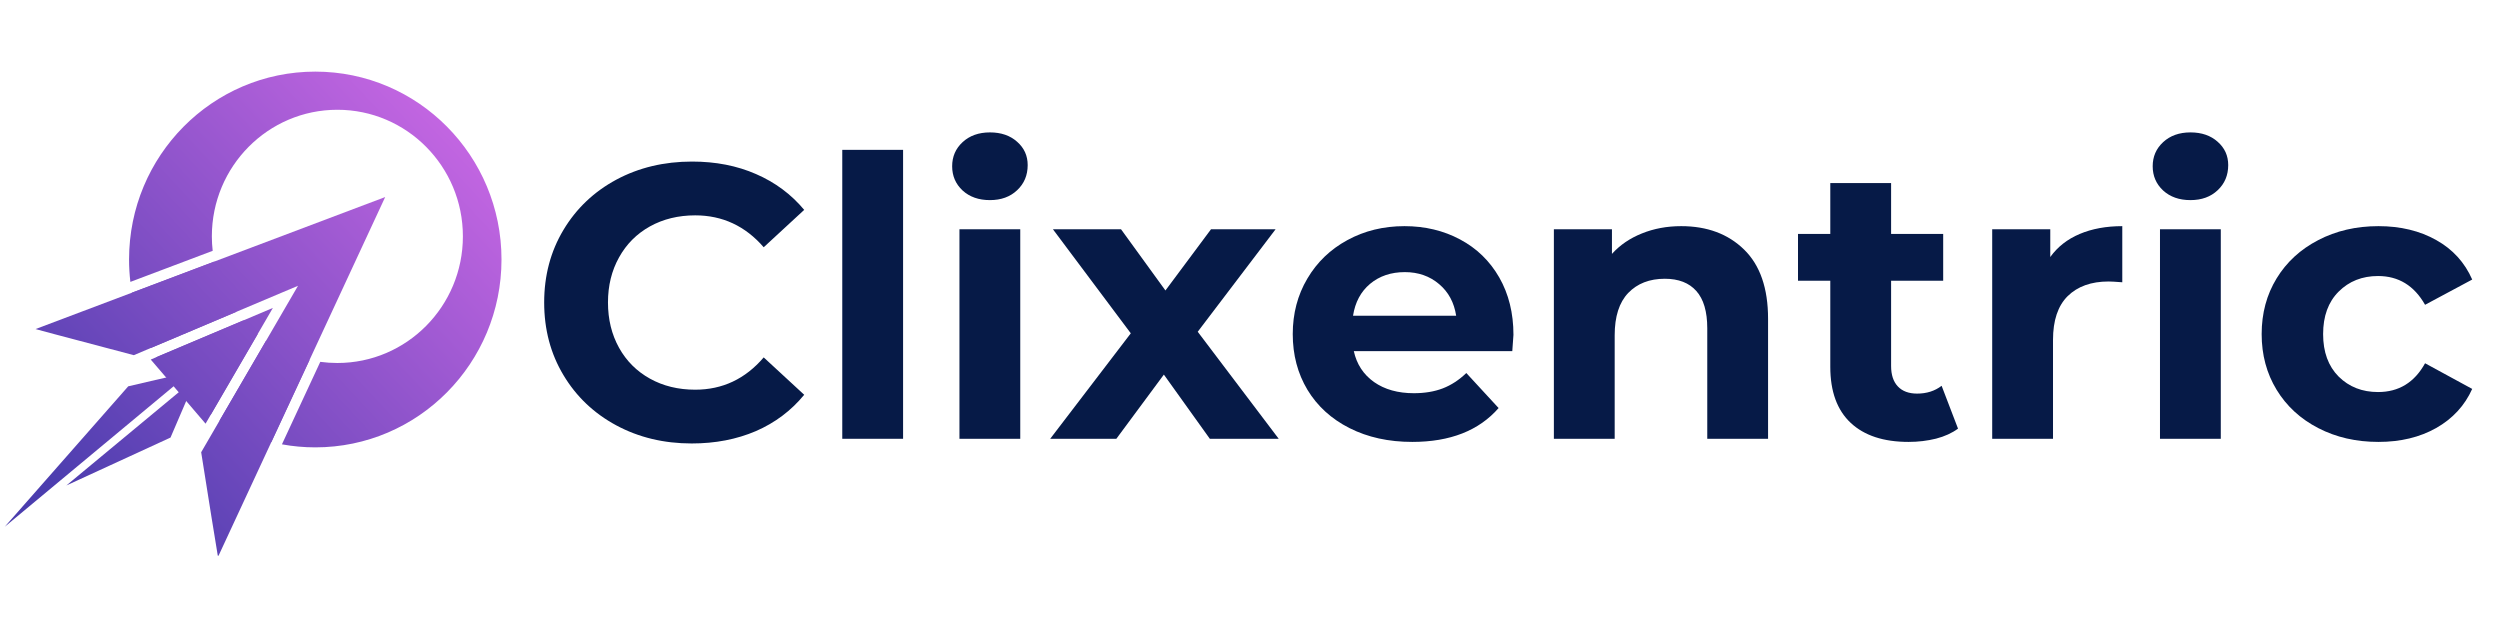 <?xml version="1.0" encoding="UTF-8"?>
<svg xmlns="http://www.w3.org/2000/svg" xmlns:xlink="http://www.w3.org/1999/xlink" width="400" zoomAndPan="magnify" viewBox="0 0 300 75" height="100" preserveAspectRatio="xMidYMid meet" version="1.0">
  <defs>
    <g></g>
    <clipPath id="e7d4eaf311">
      <path d="M 15 8.02 L 60.75 8.02 L 60.75 54 L 15 54 Z M 15 8.02 " clip-rule="nonzero"></path>
    </clipPath>
    <clipPath id="20711d1a1d">
      <path d="M 32.562 53.051 C 30.34 52.512 28.25 51.633 26.344 50.477 L 31.934 40.875 C 33.484 41.961 35.25 42.754 37.148 43.188 C 35.617 46.48 34.086 49.766 32.562 53.051 Z M 25.277 49.789 C 24.32 49.133 23.414 48.402 22.57 47.602 C 22.293 47.348 22.027 47.082 21.766 46.809 C 21.547 46.582 21.336 46.348 21.125 46.109 C 20.863 45.816 20.609 45.512 20.367 45.199 C 19.777 44.457 19.238 43.68 18.746 42.867 L 22.055 41.469 L 29.215 38.445 C 29.738 39.039 30.305 39.598 30.914 40.102 Z M 18.117 41.75 C 17.031 39.707 16.25 37.477 15.836 35.121 C 19.133 33.875 22.426 32.633 25.719 31.387 C 26.164 33.609 27.09 35.656 28.383 37.41 L 21.566 40.293 Z M 37.836 53.684 C 36.469 53.684 35.129 53.559 33.832 53.32 C 35.367 50.023 36.898 46.723 38.434 43.422 C 39.105 43.512 39.789 43.559 40.484 43.559 C 48.801 43.559 55.547 36.758 55.547 28.363 C 55.547 19.973 48.805 13.172 40.484 13.172 C 32.168 13.172 25.422 19.973 25.422 28.363 C 25.422 28.949 25.457 29.531 25.523 30.098 C 22.23 31.34 18.941 32.582 15.645 33.828 C 15.539 32.945 15.488 32.047 15.488 31.133 C 15.488 18.688 25.492 8.594 37.836 8.594 C 50.176 8.594 60.18 18.688 60.18 31.137 C 60.18 43.59 50.176 53.684 37.836 53.684 Z M 37.836 53.684 " clip-rule="nonzero"></path>
    </clipPath>
    <linearGradient x1="0.159" gradientTransform="matrix(47.49, -44.743, 44.35, 47.91, 7.188, 60.01)" y1="0" x2="1.131" gradientUnits="userSpaceOnUse" y2="0" id="c1cdf5b287">
      <stop stop-opacity="1" stop-color="rgb(36.964%, 26.48%, 71.486%)" offset="0"></stop>
      <stop stop-opacity="1" stop-color="rgb(37.144%, 26.541%, 71.562%)" offset="0.008"></stop>
      <stop stop-opacity="1" stop-color="rgb(37.505%, 26.663%, 71.718%)" offset="0.016"></stop>
      <stop stop-opacity="1" stop-color="rgb(37.865%, 26.785%, 71.872%)" offset="0.023"></stop>
      <stop stop-opacity="1" stop-color="rgb(38.226%, 26.907%, 72.028%)" offset="0.031"></stop>
      <stop stop-opacity="1" stop-color="rgb(38.586%, 27.029%, 72.182%)" offset="0.039"></stop>
      <stop stop-opacity="1" stop-color="rgb(38.947%, 27.151%, 72.337%)" offset="0.047"></stop>
      <stop stop-opacity="1" stop-color="rgb(39.307%, 27.274%, 72.491%)" offset="0.055"></stop>
      <stop stop-opacity="1" stop-color="rgb(39.667%, 27.396%, 72.647%)" offset="0.062"></stop>
      <stop stop-opacity="1" stop-color="rgb(40.027%, 27.518%, 72.801%)" offset="0.07"></stop>
      <stop stop-opacity="1" stop-color="rgb(40.388%, 27.64%, 72.957%)" offset="0.078"></stop>
      <stop stop-opacity="1" stop-color="rgb(40.749%, 27.762%, 73.111%)" offset="0.086"></stop>
      <stop stop-opacity="1" stop-color="rgb(41.109%, 27.884%, 73.267%)" offset="0.094"></stop>
      <stop stop-opacity="1" stop-color="rgb(41.469%, 28.006%, 73.421%)" offset="0.102"></stop>
      <stop stop-opacity="1" stop-color="rgb(41.829%, 28.128%, 73.576%)" offset="0.109"></stop>
      <stop stop-opacity="1" stop-color="rgb(42.189%, 28.25%, 73.73%)" offset="0.117"></stop>
      <stop stop-opacity="1" stop-color="rgb(42.551%, 28.372%, 73.886%)" offset="0.125"></stop>
      <stop stop-opacity="1" stop-color="rgb(42.911%, 28.494%, 74.04%)" offset="0.133"></stop>
      <stop stop-opacity="1" stop-color="rgb(43.271%, 28.616%, 74.196%)" offset="0.141"></stop>
      <stop stop-opacity="1" stop-color="rgb(43.631%, 28.738%, 74.35%)" offset="0.148"></stop>
      <stop stop-opacity="1" stop-color="rgb(43.991%, 28.86%, 74.506%)" offset="0.156"></stop>
      <stop stop-opacity="1" stop-color="rgb(44.353%, 28.983%, 74.66%)" offset="0.164"></stop>
      <stop stop-opacity="1" stop-color="rgb(44.713%, 29.105%, 74.815%)" offset="0.172"></stop>
      <stop stop-opacity="1" stop-color="rgb(45.073%, 29.227%, 74.969%)" offset="0.18"></stop>
      <stop stop-opacity="1" stop-color="rgb(45.433%, 29.349%, 75.125%)" offset="0.188"></stop>
      <stop stop-opacity="1" stop-color="rgb(45.793%, 29.472%, 75.279%)" offset="0.195"></stop>
      <stop stop-opacity="1" stop-color="rgb(46.153%, 29.594%, 75.435%)" offset="0.203"></stop>
      <stop stop-opacity="1" stop-color="rgb(46.515%, 29.716%, 75.589%)" offset="0.211"></stop>
      <stop stop-opacity="1" stop-color="rgb(46.875%, 29.839%, 75.745%)" offset="0.219"></stop>
      <stop stop-opacity="1" stop-color="rgb(47.235%, 29.961%, 75.899%)" offset="0.227"></stop>
      <stop stop-opacity="1" stop-color="rgb(47.595%, 30.083%, 76.054%)" offset="0.234"></stop>
      <stop stop-opacity="1" stop-color="rgb(47.955%, 30.205%, 76.208%)" offset="0.242"></stop>
      <stop stop-opacity="1" stop-color="rgb(48.315%, 30.327%, 76.364%)" offset="0.25"></stop>
      <stop stop-opacity="1" stop-color="rgb(48.677%, 30.449%, 76.518%)" offset="0.258"></stop>
      <stop stop-opacity="1" stop-color="rgb(49.037%, 30.571%, 76.674%)" offset="0.266"></stop>
      <stop stop-opacity="1" stop-color="rgb(49.397%, 30.693%, 76.828%)" offset="0.273"></stop>
      <stop stop-opacity="1" stop-color="rgb(49.757%, 30.815%, 76.984%)" offset="0.281"></stop>
      <stop stop-opacity="1" stop-color="rgb(50.117%, 30.937%, 77.138%)" offset="0.289"></stop>
      <stop stop-opacity="1" stop-color="rgb(50.479%, 31.059%, 77.293%)" offset="0.297"></stop>
      <stop stop-opacity="1" stop-color="rgb(50.839%, 31.181%, 77.448%)" offset="0.305"></stop>
      <stop stop-opacity="1" stop-color="rgb(51.199%, 31.303%, 77.602%)" offset="0.312"></stop>
      <stop stop-opacity="1" stop-color="rgb(51.559%, 31.425%, 77.757%)" offset="0.32"></stop>
      <stop stop-opacity="1" stop-color="rgb(51.92%, 31.548%, 77.911%)" offset="0.328"></stop>
      <stop stop-opacity="1" stop-color="rgb(52.28%, 31.67%, 78.067%)" offset="0.336"></stop>
      <stop stop-opacity="1" stop-color="rgb(52.641%, 31.792%, 78.221%)" offset="0.344"></stop>
      <stop stop-opacity="1" stop-color="rgb(53.001%, 31.914%, 78.377%)" offset="0.352"></stop>
      <stop stop-opacity="1" stop-color="rgb(53.362%, 32.036%, 78.531%)" offset="0.359"></stop>
      <stop stop-opacity="1" stop-color="rgb(53.722%, 32.158%, 78.687%)" offset="0.367"></stop>
      <stop stop-opacity="1" stop-color="rgb(54.082%, 32.28%, 78.841%)" offset="0.375"></stop>
      <stop stop-opacity="1" stop-color="rgb(54.442%, 32.402%, 78.996%)" offset="0.383"></stop>
      <stop stop-opacity="1" stop-color="rgb(54.803%, 32.524%, 79.15%)" offset="0.391"></stop>
      <stop stop-opacity="1" stop-color="rgb(55.164%, 32.646%, 79.306%)" offset="0.398"></stop>
      <stop stop-opacity="1" stop-color="rgb(55.524%, 32.768%, 79.46%)" offset="0.406"></stop>
      <stop stop-opacity="1" stop-color="rgb(55.884%, 32.892%, 79.616%)" offset="0.414"></stop>
      <stop stop-opacity="1" stop-color="rgb(56.244%, 33.014%, 79.77%)" offset="0.422"></stop>
      <stop stop-opacity="1" stop-color="rgb(56.606%, 33.136%, 79.926%)" offset="0.43"></stop>
      <stop stop-opacity="1" stop-color="rgb(56.966%, 33.258%, 80.08%)" offset="0.438"></stop>
      <stop stop-opacity="1" stop-color="rgb(57.326%, 33.38%, 80.235%)" offset="0.445"></stop>
      <stop stop-opacity="1" stop-color="rgb(57.686%, 33.502%, 80.389%)" offset="0.453"></stop>
      <stop stop-opacity="1" stop-color="rgb(58.046%, 33.624%, 80.545%)" offset="0.461"></stop>
      <stop stop-opacity="1" stop-color="rgb(58.406%, 33.746%, 80.699%)" offset="0.469"></stop>
      <stop stop-opacity="1" stop-color="rgb(58.768%, 33.868%, 80.855%)" offset="0.477"></stop>
      <stop stop-opacity="1" stop-color="rgb(59.128%, 33.99%, 81.009%)" offset="0.484"></stop>
      <stop stop-opacity="1" stop-color="rgb(59.488%, 34.113%, 81.165%)" offset="0.492"></stop>
      <stop stop-opacity="1" stop-color="rgb(59.848%, 34.235%, 81.319%)" offset="0.5"></stop>
      <stop stop-opacity="1" stop-color="rgb(60.208%, 34.357%, 81.474%)" offset="0.508"></stop>
      <stop stop-opacity="1" stop-color="rgb(60.568%, 34.479%, 81.628%)" offset="0.516"></stop>
      <stop stop-opacity="1" stop-color="rgb(60.93%, 34.601%, 81.784%)" offset="0.523"></stop>
      <stop stop-opacity="1" stop-color="rgb(61.29%, 34.723%, 81.938%)" offset="0.531"></stop>
      <stop stop-opacity="1" stop-color="rgb(61.65%, 34.845%, 82.094%)" offset="0.539"></stop>
      <stop stop-opacity="1" stop-color="rgb(62.01%, 34.967%, 82.248%)" offset="0.547"></stop>
      <stop stop-opacity="1" stop-color="rgb(62.37%, 35.089%, 82.404%)" offset="0.555"></stop>
      <stop stop-opacity="1" stop-color="rgb(62.732%, 35.211%, 82.558%)" offset="0.562"></stop>
      <stop stop-opacity="1" stop-color="rgb(63.092%, 35.333%, 82.713%)" offset="0.57"></stop>
      <stop stop-opacity="1" stop-color="rgb(63.452%, 35.455%, 82.867%)" offset="0.578"></stop>
      <stop stop-opacity="1" stop-color="rgb(63.812%, 35.577%, 83.023%)" offset="0.586"></stop>
      <stop stop-opacity="1" stop-color="rgb(64.172%, 35.699%, 83.177%)" offset="0.594"></stop>
      <stop stop-opacity="1" stop-color="rgb(64.532%, 35.822%, 83.333%)" offset="0.602"></stop>
      <stop stop-opacity="1" stop-color="rgb(64.894%, 35.944%, 83.487%)" offset="0.609"></stop>
      <stop stop-opacity="1" stop-color="rgb(65.254%, 36.066%, 83.643%)" offset="0.617"></stop>
      <stop stop-opacity="1" stop-color="rgb(65.614%, 36.189%, 83.797%)" offset="0.625"></stop>
      <stop stop-opacity="1" stop-color="rgb(65.974%, 36.311%, 83.952%)" offset="0.633"></stop>
      <stop stop-opacity="1" stop-color="rgb(66.335%, 36.433%, 84.106%)" offset="0.641"></stop>
      <stop stop-opacity="1" stop-color="rgb(66.695%, 36.555%, 84.262%)" offset="0.648"></stop>
      <stop stop-opacity="1" stop-color="rgb(67.056%, 36.678%, 84.416%)" offset="0.656"></stop>
      <stop stop-opacity="1" stop-color="rgb(67.416%, 36.8%, 84.57%)" offset="0.664"></stop>
      <stop stop-opacity="1" stop-color="rgb(67.776%, 36.922%, 84.726%)" offset="0.672"></stop>
      <stop stop-opacity="1" stop-color="rgb(68.137%, 37.044%, 84.88%)" offset="0.68"></stop>
      <stop stop-opacity="1" stop-color="rgb(68.497%, 37.166%, 85.036%)" offset="0.688"></stop>
      <stop stop-opacity="1" stop-color="rgb(68.858%, 37.288%, 85.19%)" offset="0.695"></stop>
      <stop stop-opacity="1" stop-color="rgb(69.218%, 37.41%, 85.345%)" offset="0.703"></stop>
      <stop stop-opacity="1" stop-color="rgb(69.579%, 37.532%, 85.5%)" offset="0.711"></stop>
      <stop stop-opacity="1" stop-color="rgb(69.939%, 37.654%, 85.655%)" offset="0.719"></stop>
      <stop stop-opacity="1" stop-color="rgb(70.299%, 37.776%, 85.809%)" offset="0.727"></stop>
      <stop stop-opacity="1" stop-color="rgb(70.659%, 37.898%, 85.965%)" offset="0.734"></stop>
      <stop stop-opacity="1" stop-color="rgb(71.021%, 38.02%, 86.119%)" offset="0.742"></stop>
      <stop stop-opacity="1" stop-color="rgb(71.381%, 38.142%, 86.275%)" offset="0.75"></stop>
      <stop stop-opacity="1" stop-color="rgb(71.741%, 38.264%, 86.429%)" offset="0.758"></stop>
      <stop stop-opacity="1" stop-color="rgb(72.101%, 38.387%, 86.584%)" offset="0.766"></stop>
      <stop stop-opacity="1" stop-color="rgb(72.461%, 38.509%, 86.739%)" offset="0.773"></stop>
      <stop stop-opacity="1" stop-color="rgb(72.821%, 38.631%, 86.894%)" offset="0.781"></stop>
      <stop stop-opacity="1" stop-color="rgb(73.183%, 38.753%, 87.048%)" offset="0.789"></stop>
      <stop stop-opacity="1" stop-color="rgb(73.543%, 38.875%, 87.204%)" offset="0.797"></stop>
      <stop stop-opacity="1" stop-color="rgb(73.903%, 38.997%, 87.358%)" offset="0.805"></stop>
      <stop stop-opacity="1" stop-color="rgb(74.263%, 39.119%, 87.514%)" offset="0.812"></stop>
      <stop stop-opacity="1" stop-color="rgb(74.623%, 39.241%, 87.668%)" offset="0.82"></stop>
      <stop stop-opacity="1" stop-color="rgb(74.985%, 39.363%, 87.823%)" offset="0.828"></stop>
      <stop stop-opacity="1" stop-color="rgb(75.345%, 39.485%, 87.978%)" offset="0.836"></stop>
      <stop stop-opacity="1" stop-color="rgb(75.705%, 39.609%, 88.133%)" offset="0.844"></stop>
      <stop stop-opacity="1" stop-color="rgb(76.065%, 39.731%, 88.287%)" offset="0.852"></stop>
      <stop stop-opacity="1" stop-color="rgb(76.425%, 39.853%, 88.443%)" offset="0.859"></stop>
      <stop stop-opacity="1" stop-color="rgb(76.732%, 39.957%, 88.574%)" offset="0.875"></stop>
      <stop stop-opacity="1" stop-color="rgb(76.859%, 39.999%, 88.629%)" offset="1"></stop>
    </linearGradient>
    <clipPath id="36c3c692e0">
      <path d="M 18 36 L 33 36 L 33 51 L 18 51 Z M 18 36 " clip-rule="nonzero"></path>
    </clipPath>
    <clipPath id="e538810950">
      <path d="M 24.668 50.84 L 22.344 48.121 L 21.445 47.07 L 20.836 46.355 L 19.938 45.301 L 18.09 43.148 L 18.746 42.867 L 22.055 41.469 L 29.215 38.445 L 32.746 36.949 L 30.914 40.102 L 25.277 49.793 Z M 24.668 50.84 " clip-rule="nonzero"></path>
    </clipPath>
    <linearGradient x1="0.218" gradientTransform="matrix(47.49, -44.743, 44.35, 47.91, 7.362, 60.199)" y1="0" x2="0.528" gradientUnits="userSpaceOnUse" y2="0" id="e3de31ddbe">
      <stop stop-opacity="1" stop-color="rgb(39.758%, 27.426%, 72.687%)" offset="0"></stop>
      <stop stop-opacity="1" stop-color="rgb(39.873%, 27.464%, 72.736%)" offset="0.016"></stop>
      <stop stop-opacity="1" stop-color="rgb(40.102%, 27.542%, 72.833%)" offset="0.031"></stop>
      <stop stop-opacity="1" stop-color="rgb(40.331%, 27.62%, 72.932%)" offset="0.047"></stop>
      <stop stop-opacity="1" stop-color="rgb(40.561%, 27.698%, 73.03%)" offset="0.062"></stop>
      <stop stop-opacity="1" stop-color="rgb(40.79%, 27.776%, 73.129%)" offset="0.078"></stop>
      <stop stop-opacity="1" stop-color="rgb(41.019%, 27.853%, 73.228%)" offset="0.094"></stop>
      <stop stop-opacity="1" stop-color="rgb(41.249%, 27.931%, 73.326%)" offset="0.109"></stop>
      <stop stop-opacity="1" stop-color="rgb(41.478%, 28.009%, 73.425%)" offset="0.125"></stop>
      <stop stop-opacity="1" stop-color="rgb(41.708%, 28.087%, 73.524%)" offset="0.141"></stop>
      <stop stop-opacity="1" stop-color="rgb(41.937%, 28.165%, 73.622%)" offset="0.156"></stop>
      <stop stop-opacity="1" stop-color="rgb(42.166%, 28.242%, 73.721%)" offset="0.172"></stop>
      <stop stop-opacity="1" stop-color="rgb(42.397%, 28.32%, 73.819%)" offset="0.188"></stop>
      <stop stop-opacity="1" stop-color="rgb(42.625%, 28.398%, 73.918%)" offset="0.203"></stop>
      <stop stop-opacity="1" stop-color="rgb(42.854%, 28.474%, 74.017%)" offset="0.219"></stop>
      <stop stop-opacity="1" stop-color="rgb(43.085%, 28.552%, 74.115%)" offset="0.234"></stop>
      <stop stop-opacity="1" stop-color="rgb(43.314%, 28.63%, 74.214%)" offset="0.25"></stop>
      <stop stop-opacity="1" stop-color="rgb(43.544%, 28.708%, 74.312%)" offset="0.266"></stop>
      <stop stop-opacity="1" stop-color="rgb(43.773%, 28.786%, 74.411%)" offset="0.281"></stop>
      <stop stop-opacity="1" stop-color="rgb(44.002%, 28.864%, 74.51%)" offset="0.297"></stop>
      <stop stop-opacity="1" stop-color="rgb(44.232%, 28.941%, 74.608%)" offset="0.312"></stop>
      <stop stop-opacity="1" stop-color="rgb(44.461%, 29.019%, 74.707%)" offset="0.328"></stop>
      <stop stop-opacity="1" stop-color="rgb(44.69%, 29.097%, 74.806%)" offset="0.344"></stop>
      <stop stop-opacity="1" stop-color="rgb(44.92%, 29.175%, 74.904%)" offset="0.359"></stop>
      <stop stop-opacity="1" stop-color="rgb(45.149%, 29.253%, 75.003%)" offset="0.375"></stop>
      <stop stop-opacity="1" stop-color="rgb(45.38%, 29.33%, 75.101%)" offset="0.391"></stop>
      <stop stop-opacity="1" stop-color="rgb(45.609%, 29.408%, 75.2%)" offset="0.406"></stop>
      <stop stop-opacity="1" stop-color="rgb(45.837%, 29.486%, 75.299%)" offset="0.422"></stop>
      <stop stop-opacity="1" stop-color="rgb(46.068%, 29.564%, 75.397%)" offset="0.438"></stop>
      <stop stop-opacity="1" stop-color="rgb(46.297%, 29.642%, 75.496%)" offset="0.453"></stop>
      <stop stop-opacity="1" stop-color="rgb(46.526%, 29.72%, 75.594%)" offset="0.469"></stop>
      <stop stop-opacity="1" stop-color="rgb(46.756%, 29.797%, 75.693%)" offset="0.484"></stop>
      <stop stop-opacity="1" stop-color="rgb(46.985%, 29.875%, 75.792%)" offset="0.5"></stop>
      <stop stop-opacity="1" stop-color="rgb(47.214%, 29.953%, 75.89%)" offset="0.516"></stop>
      <stop stop-opacity="1" stop-color="rgb(47.444%, 30.031%, 75.989%)" offset="0.531"></stop>
      <stop stop-opacity="1" stop-color="rgb(47.673%, 30.109%, 76.088%)" offset="0.547"></stop>
      <stop stop-opacity="1" stop-color="rgb(47.903%, 30.186%, 76.186%)" offset="0.562"></stop>
      <stop stop-opacity="1" stop-color="rgb(48.132%, 30.264%, 76.285%)" offset="0.578"></stop>
      <stop stop-opacity="1" stop-color="rgb(48.361%, 30.341%, 76.382%)" offset="0.594"></stop>
      <stop stop-opacity="1" stop-color="rgb(48.592%, 30.418%, 76.482%)" offset="0.609"></stop>
      <stop stop-opacity="1" stop-color="rgb(48.82%, 30.496%, 76.581%)" offset="0.625"></stop>
      <stop stop-opacity="1" stop-color="rgb(49.049%, 30.574%, 76.678%)" offset="0.641"></stop>
      <stop stop-opacity="1" stop-color="rgb(49.28%, 30.652%, 76.778%)" offset="0.656"></stop>
      <stop stop-opacity="1" stop-color="rgb(49.509%, 30.73%, 76.875%)" offset="0.672"></stop>
      <stop stop-opacity="1" stop-color="rgb(49.739%, 30.807%, 76.974%)" offset="0.688"></stop>
      <stop stop-opacity="1" stop-color="rgb(49.968%, 30.885%, 77.074%)" offset="0.703"></stop>
      <stop stop-opacity="1" stop-color="rgb(50.197%, 30.963%, 77.171%)" offset="0.719"></stop>
      <stop stop-opacity="1" stop-color="rgb(50.427%, 31.041%, 77.271%)" offset="0.734"></stop>
      <stop stop-opacity="1" stop-color="rgb(50.656%, 31.119%, 77.37%)" offset="0.75"></stop>
      <stop stop-opacity="1" stop-color="rgb(50.885%, 31.197%, 77.467%)" offset="0.766"></stop>
      <stop stop-opacity="1" stop-color="rgb(51.115%, 31.274%, 77.567%)" offset="0.781"></stop>
      <stop stop-opacity="1" stop-color="rgb(51.344%, 31.352%, 77.664%)" offset="0.797"></stop>
      <stop stop-opacity="1" stop-color="rgb(51.575%, 31.43%, 77.763%)" offset="0.812"></stop>
      <stop stop-opacity="1" stop-color="rgb(51.804%, 31.508%, 77.863%)" offset="0.828"></stop>
      <stop stop-opacity="1" stop-color="rgb(52.032%, 31.586%, 77.96%)" offset="0.844"></stop>
      <stop stop-opacity="1" stop-color="rgb(52.263%, 31.664%, 78.059%)" offset="0.859"></stop>
      <stop stop-opacity="1" stop-color="rgb(52.492%, 31.741%, 78.157%)" offset="0.875"></stop>
      <stop stop-opacity="1" stop-color="rgb(52.721%, 31.819%, 78.256%)" offset="0.891"></stop>
      <stop stop-opacity="1" stop-color="rgb(52.951%, 31.897%, 78.355%)" offset="0.906"></stop>
      <stop stop-opacity="1" stop-color="rgb(53.18%, 31.975%, 78.453%)" offset="0.922"></stop>
      <stop stop-opacity="1" stop-color="rgb(53.409%, 32.053%, 78.552%)" offset="0.938"></stop>
      <stop stop-opacity="1" stop-color="rgb(53.639%, 32.129%, 78.651%)" offset="0.953"></stop>
      <stop stop-opacity="1" stop-color="rgb(53.868%, 32.207%, 78.749%)" offset="0.969"></stop>
      <stop stop-opacity="1" stop-color="rgb(54.099%, 32.285%, 78.848%)" offset="0.984"></stop>
      <stop stop-opacity="1" stop-color="rgb(54.327%, 32.362%, 78.946%)" offset="1"></stop>
    </linearGradient>
    <clipPath id="90ca35ced3">
      <path d="M 4 23 L 47 23 L 47 67 L 4 67 Z M 4 23 " clip-rule="nonzero"></path>
    </clipPath>
    <clipPath id="074c9388c7">
      <path d="M 26.223 66.695 C 26.195 66.684 26.164 66.68 26.133 66.676 C 25.879 65.102 25.621 63.527 25.363 61.957 C 24.957 59.391 24.547 56.832 24.141 54.27 L 26.344 50.477 L 31.934 40.875 L 35.762 34.293 L 28.383 37.41 L 21.566 40.293 L 18.113 41.75 L 16.059 42.621 C 12.883 41.785 9.711 40.941 6.543 40.102 C 5.824 39.91 5.109 39.715 4.266 39.488 C 8.129 38.027 11.984 36.574 15.836 35.121 C 19.133 33.875 22.426 32.633 25.719 31.387 C 32.547 28.812 39.371 26.234 46.223 23.645 C 43.188 30.18 40.16 36.688 37.145 43.188 C 35.613 46.477 34.086 49.766 32.559 53.051 C 30.449 57.598 28.336 62.145 26.223 66.691 Z M 26.223 66.695 " clip-rule="nonzero"></path>
    </clipPath>
    <linearGradient x1="-0.102" gradientTransform="matrix(47.49, -44.743, 44.35, 47.91, 7.52, 60.369)" y1="0" x2="0.818" gradientUnits="userSpaceOnUse" y2="0" id="fca664daa4">
      <stop stop-opacity="1" stop-color="rgb(29.41%, 23.92%, 68.239%)" offset="0"></stop>
      <stop stop-opacity="1" stop-color="rgb(29.41%, 23.92%, 68.239%)" offset="0.062"></stop>
      <stop stop-opacity="1" stop-color="rgb(29.41%, 23.92%, 68.239%)" offset="0.094"></stop>
      <stop stop-opacity="1" stop-color="rgb(29.41%, 23.92%, 68.239%)" offset="0.109"></stop>
      <stop stop-opacity="1" stop-color="rgb(29.536%, 23.962%, 68.294%)" offset="0.117"></stop>
      <stop stop-opacity="1" stop-color="rgb(29.834%, 24.063%, 68.422%)" offset="0.125"></stop>
      <stop stop-opacity="1" stop-color="rgb(30.176%, 24.179%, 68.568%)" offset="0.133"></stop>
      <stop stop-opacity="1" stop-color="rgb(30.516%, 24.295%, 68.715%)" offset="0.141"></stop>
      <stop stop-opacity="1" stop-color="rgb(30.858%, 24.409%, 68.861%)" offset="0.148"></stop>
      <stop stop-opacity="1" stop-color="rgb(31.198%, 24.525%, 69.008%)" offset="0.156"></stop>
      <stop stop-opacity="1" stop-color="rgb(31.54%, 24.641%, 69.154%)" offset="0.164"></stop>
      <stop stop-opacity="1" stop-color="rgb(31.882%, 24.757%, 69.301%)" offset="0.172"></stop>
      <stop stop-opacity="1" stop-color="rgb(32.222%, 24.872%, 69.447%)" offset="0.18"></stop>
      <stop stop-opacity="1" stop-color="rgb(32.564%, 24.988%, 69.595%)" offset="0.188"></stop>
      <stop stop-opacity="1" stop-color="rgb(32.904%, 25.104%, 69.742%)" offset="0.195"></stop>
      <stop stop-opacity="1" stop-color="rgb(33.246%, 25.22%, 69.888%)" offset="0.203"></stop>
      <stop stop-opacity="1" stop-color="rgb(33.586%, 25.334%, 70.035%)" offset="0.211"></stop>
      <stop stop-opacity="1" stop-color="rgb(33.928%, 25.45%, 70.181%)" offset="0.219"></stop>
      <stop stop-opacity="1" stop-color="rgb(34.268%, 25.566%, 70.328%)" offset="0.227"></stop>
      <stop stop-opacity="1" stop-color="rgb(34.61%, 25.682%, 70.474%)" offset="0.234"></stop>
      <stop stop-opacity="1" stop-color="rgb(34.95%, 25.797%, 70.621%)" offset="0.242"></stop>
      <stop stop-opacity="1" stop-color="rgb(35.292%, 25.912%, 70.767%)" offset="0.25"></stop>
      <stop stop-opacity="1" stop-color="rgb(35.632%, 26.028%, 70.914%)" offset="0.258"></stop>
      <stop stop-opacity="1" stop-color="rgb(35.974%, 26.144%, 71.06%)" offset="0.266"></stop>
      <stop stop-opacity="1" stop-color="rgb(36.316%, 26.259%, 71.207%)" offset="0.273"></stop>
      <stop stop-opacity="1" stop-color="rgb(36.656%, 26.375%, 71.353%)" offset="0.281"></stop>
      <stop stop-opacity="1" stop-color="rgb(36.998%, 26.491%, 71.5%)" offset="0.289"></stop>
      <stop stop-opacity="1" stop-color="rgb(37.338%, 26.607%, 71.646%)" offset="0.297"></stop>
      <stop stop-opacity="1" stop-color="rgb(37.68%, 26.721%, 71.793%)" offset="0.305"></stop>
      <stop stop-opacity="1" stop-color="rgb(38.02%, 26.837%, 71.941%)" offset="0.312"></stop>
      <stop stop-opacity="1" stop-color="rgb(38.362%, 26.953%, 72.087%)" offset="0.32"></stop>
      <stop stop-opacity="1" stop-color="rgb(38.702%, 27.069%, 72.234%)" offset="0.328"></stop>
      <stop stop-opacity="1" stop-color="rgb(39.044%, 27.184%, 72.38%)" offset="0.336"></stop>
      <stop stop-opacity="1" stop-color="rgb(39.384%, 27.299%, 72.527%)" offset="0.344"></stop>
      <stop stop-opacity="1" stop-color="rgb(39.726%, 27.415%, 72.673%)" offset="0.352"></stop>
      <stop stop-opacity="1" stop-color="rgb(40.068%, 27.531%, 72.82%)" offset="0.359"></stop>
      <stop stop-opacity="1" stop-color="rgb(40.408%, 27.646%, 72.966%)" offset="0.367"></stop>
      <stop stop-opacity="1" stop-color="rgb(40.75%, 27.762%, 73.112%)" offset="0.375"></stop>
      <stop stop-opacity="1" stop-color="rgb(41.09%, 27.878%, 73.259%)" offset="0.383"></stop>
      <stop stop-opacity="1" stop-color="rgb(41.432%, 27.994%, 73.405%)" offset="0.391"></stop>
      <stop stop-opacity="1" stop-color="rgb(41.772%, 28.11%, 73.552%)" offset="0.398"></stop>
      <stop stop-opacity="1" stop-color="rgb(42.114%, 28.224%, 73.698%)" offset="0.406"></stop>
      <stop stop-opacity="1" stop-color="rgb(42.455%, 28.34%, 73.845%)" offset="0.414"></stop>
      <stop stop-opacity="1" stop-color="rgb(42.796%, 28.456%, 73.991%)" offset="0.422"></stop>
      <stop stop-opacity="1" stop-color="rgb(43.137%, 28.572%, 74.138%)" offset="0.43"></stop>
      <stop stop-opacity="1" stop-color="rgb(43.478%, 28.687%, 74.284%)" offset="0.438"></stop>
      <stop stop-opacity="1" stop-color="rgb(43.82%, 28.802%, 74.432%)" offset="0.445"></stop>
      <stop stop-opacity="1" stop-color="rgb(44.16%, 28.918%, 74.579%)" offset="0.453"></stop>
      <stop stop-opacity="1" stop-color="rgb(44.502%, 29.034%, 74.725%)" offset="0.461"></stop>
      <stop stop-opacity="1" stop-color="rgb(44.843%, 29.149%, 74.872%)" offset="0.469"></stop>
      <stop stop-opacity="1" stop-color="rgb(45.184%, 29.265%, 75.018%)" offset="0.477"></stop>
      <stop stop-opacity="1" stop-color="rgb(45.525%, 29.381%, 75.165%)" offset="0.484"></stop>
      <stop stop-opacity="1" stop-color="rgb(45.866%, 29.497%, 75.311%)" offset="0.492"></stop>
      <stop stop-opacity="1" stop-color="rgb(46.207%, 29.611%, 75.458%)" offset="0.5"></stop>
      <stop stop-opacity="1" stop-color="rgb(46.548%, 29.727%, 75.604%)" offset="0.508"></stop>
      <stop stop-opacity="1" stop-color="rgb(46.889%, 29.843%, 75.751%)" offset="0.516"></stop>
      <stop stop-opacity="1" stop-color="rgb(47.231%, 29.959%, 75.897%)" offset="0.523"></stop>
      <stop stop-opacity="1" stop-color="rgb(47.572%, 30.074%, 76.044%)" offset="0.531"></stop>
      <stop stop-opacity="1" stop-color="rgb(47.913%, 30.19%, 76.19%)" offset="0.539"></stop>
      <stop stop-opacity="1" stop-color="rgb(48.254%, 30.305%, 76.337%)" offset="0.547"></stop>
      <stop stop-opacity="1" stop-color="rgb(48.595%, 30.421%, 76.483%)" offset="0.555"></stop>
      <stop stop-opacity="1" stop-color="rgb(48.936%, 30.536%, 76.63%)" offset="0.562"></stop>
      <stop stop-opacity="1" stop-color="rgb(49.277%, 30.652%, 76.776%)" offset="0.57"></stop>
      <stop stop-opacity="1" stop-color="rgb(49.619%, 30.768%, 76.924%)" offset="0.578"></stop>
      <stop stop-opacity="1" stop-color="rgb(49.959%, 30.884%, 77.071%)" offset="0.586"></stop>
      <stop stop-opacity="1" stop-color="rgb(50.301%, 30.998%, 77.217%)" offset="0.594"></stop>
      <stop stop-opacity="1" stop-color="rgb(50.641%, 31.114%, 77.364%)" offset="0.602"></stop>
      <stop stop-opacity="1" stop-color="rgb(50.983%, 31.23%, 77.51%)" offset="0.609"></stop>
      <stop stop-opacity="1" stop-color="rgb(51.323%, 31.346%, 77.657%)" offset="0.617"></stop>
      <stop stop-opacity="1" stop-color="rgb(51.665%, 31.461%, 77.803%)" offset="0.625"></stop>
      <stop stop-opacity="1" stop-color="rgb(52.007%, 31.577%, 77.95%)" offset="0.633"></stop>
      <stop stop-opacity="1" stop-color="rgb(52.347%, 31.693%, 78.096%)" offset="0.641"></stop>
      <stop stop-opacity="1" stop-color="rgb(52.689%, 31.808%, 78.242%)" offset="0.648"></stop>
      <stop stop-opacity="1" stop-color="rgb(53.029%, 31.923%, 78.389%)" offset="0.656"></stop>
      <stop stop-opacity="1" stop-color="rgb(53.371%, 32.039%, 78.535%)" offset="0.664"></stop>
      <stop stop-opacity="1" stop-color="rgb(53.711%, 32.155%, 78.682%)" offset="0.672"></stop>
      <stop stop-opacity="1" stop-color="rgb(54.053%, 32.271%, 78.828%)" offset="0.68"></stop>
      <stop stop-opacity="1" stop-color="rgb(54.393%, 32.385%, 78.975%)" offset="0.688"></stop>
      <stop stop-opacity="1" stop-color="rgb(54.735%, 32.501%, 79.121%)" offset="0.695"></stop>
      <stop stop-opacity="1" stop-color="rgb(55.075%, 32.617%, 79.269%)" offset="0.703"></stop>
      <stop stop-opacity="1" stop-color="rgb(55.417%, 32.733%, 79.416%)" offset="0.711"></stop>
      <stop stop-opacity="1" stop-color="rgb(55.759%, 32.848%, 79.562%)" offset="0.719"></stop>
      <stop stop-opacity="1" stop-color="rgb(56.099%, 32.964%, 79.709%)" offset="0.727"></stop>
      <stop stop-opacity="1" stop-color="rgb(56.441%, 33.08%, 79.855%)" offset="0.734"></stop>
      <stop stop-opacity="1" stop-color="rgb(56.781%, 33.195%, 80.002%)" offset="0.742"></stop>
      <stop stop-opacity="1" stop-color="rgb(57.123%, 33.31%, 80.148%)" offset="0.75"></stop>
      <stop stop-opacity="1" stop-color="rgb(57.463%, 33.426%, 80.295%)" offset="0.758"></stop>
      <stop stop-opacity="1" stop-color="rgb(57.805%, 33.542%, 80.441%)" offset="0.766"></stop>
      <stop stop-opacity="1" stop-color="rgb(58.145%, 33.658%, 80.588%)" offset="0.773"></stop>
      <stop stop-opacity="1" stop-color="rgb(58.487%, 33.774%, 80.734%)" offset="0.781"></stop>
      <stop stop-opacity="1" stop-color="rgb(58.827%, 33.888%, 80.881%)" offset="0.789"></stop>
      <stop stop-opacity="1" stop-color="rgb(59.169%, 34.004%, 81.027%)" offset="0.797"></stop>
      <stop stop-opacity="1" stop-color="rgb(59.511%, 34.12%, 81.174%)" offset="0.805"></stop>
      <stop stop-opacity="1" stop-color="rgb(59.851%, 34.236%, 81.32%)" offset="0.812"></stop>
      <stop stop-opacity="1" stop-color="rgb(60.193%, 34.351%, 81.467%)" offset="0.82"></stop>
      <stop stop-opacity="1" stop-color="rgb(60.533%, 34.467%, 81.613%)" offset="0.828"></stop>
      <stop stop-opacity="1" stop-color="rgb(60.875%, 34.583%, 81.761%)" offset="0.836"></stop>
      <stop stop-opacity="1" stop-color="rgb(61.215%, 34.698%, 81.908%)" offset="0.844"></stop>
      <stop stop-opacity="1" stop-color="rgb(61.557%, 34.813%, 82.054%)" offset="0.852"></stop>
      <stop stop-opacity="1" stop-color="rgb(61.897%, 34.929%, 82.201%)" offset="0.859"></stop>
      <stop stop-opacity="1" stop-color="rgb(62.239%, 35.045%, 82.347%)" offset="0.867"></stop>
      <stop stop-opacity="1" stop-color="rgb(62.579%, 35.161%, 82.494%)" offset="0.875"></stop>
      <stop stop-opacity="1" stop-color="rgb(62.921%, 35.275%, 82.64%)" offset="0.883"></stop>
      <stop stop-opacity="1" stop-color="rgb(63.261%, 35.391%, 82.787%)" offset="0.891"></stop>
      <stop stop-opacity="1" stop-color="rgb(63.603%, 35.507%, 82.933%)" offset="0.898"></stop>
      <stop stop-opacity="1" stop-color="rgb(63.945%, 35.623%, 83.08%)" offset="0.906"></stop>
      <stop stop-opacity="1" stop-color="rgb(64.285%, 35.738%, 83.226%)" offset="0.914"></stop>
      <stop stop-opacity="1" stop-color="rgb(64.627%, 35.854%, 83.372%)" offset="0.922"></stop>
      <stop stop-opacity="1" stop-color="rgb(64.967%, 35.97%, 83.519%)" offset="0.93"></stop>
      <stop stop-opacity="1" stop-color="rgb(65.309%, 36.086%, 83.665%)" offset="0.938"></stop>
      <stop stop-opacity="1" stop-color="rgb(65.649%, 36.2%, 83.812%)" offset="0.945"></stop>
      <stop stop-opacity="1" stop-color="rgb(65.991%, 36.316%, 83.958%)" offset="0.953"></stop>
      <stop stop-opacity="1" stop-color="rgb(66.331%, 36.432%, 84.105%)" offset="0.961"></stop>
      <stop stop-opacity="1" stop-color="rgb(66.673%, 36.548%, 84.253%)" offset="0.969"></stop>
      <stop stop-opacity="1" stop-color="rgb(67.014%, 36.662%, 84.399%)" offset="0.977"></stop>
      <stop stop-opacity="1" stop-color="rgb(67.355%, 36.778%, 84.546%)" offset="0.984"></stop>
      <stop stop-opacity="1" stop-color="rgb(67.697%, 36.894%, 84.692%)" offset="0.992"></stop>
      <stop stop-opacity="1" stop-color="rgb(68.037%, 37.01%, 84.839%)" offset="1"></stop>
    </linearGradient>
    <clipPath id="e43b3ac84c">
      <path d="M 0 44 L 23 44 L 23 64 L 0 64 Z M 0 44 " clip-rule="nonzero"></path>
    </clipPath>
    <clipPath id="6a9373c361">
      <path d="M 0.57 63.211 L 15.387 46.359 L 22.941 44.602 Z M 0.57 63.211 " clip-rule="nonzero"></path>
    </clipPath>
    <linearGradient x1="-0.108" gradientTransform="matrix(47.49, -44.743, 44.35, 47.91, 5.583, 58.277)" y1="0" x2="0.338" gradientUnits="userSpaceOnUse" y2="0" id="a3cb87096f">
      <stop stop-opacity="1" stop-color="rgb(29.41%, 23.92%, 68.239%)" offset="0"></stop>
      <stop stop-opacity="1" stop-color="rgb(29.495%, 23.949%, 68.275%)" offset="0.25"></stop>
      <stop stop-opacity="1" stop-color="rgb(29.745%, 24.033%, 68.382%)" offset="0.266"></stop>
      <stop stop-opacity="1" stop-color="rgb(30.075%, 24.144%, 68.524%)" offset="0.281"></stop>
      <stop stop-opacity="1" stop-color="rgb(30.405%, 24.257%, 68.666%)" offset="0.297"></stop>
      <stop stop-opacity="1" stop-color="rgb(30.736%, 24.368%, 68.808%)" offset="0.312"></stop>
      <stop stop-opacity="1" stop-color="rgb(31.065%, 24.48%, 68.95%)" offset="0.328"></stop>
      <stop stop-opacity="1" stop-color="rgb(31.396%, 24.593%, 69.092%)" offset="0.344"></stop>
      <stop stop-opacity="1" stop-color="rgb(31.726%, 24.704%, 69.234%)" offset="0.359"></stop>
      <stop stop-opacity="1" stop-color="rgb(32.056%, 24.815%, 69.376%)" offset="0.375"></stop>
      <stop stop-opacity="1" stop-color="rgb(32.387%, 24.928%, 69.518%)" offset="0.391"></stop>
      <stop stop-opacity="1" stop-color="rgb(32.716%, 25.04%, 69.659%)" offset="0.406"></stop>
      <stop stop-opacity="1" stop-color="rgb(33.047%, 25.151%, 69.801%)" offset="0.422"></stop>
      <stop stop-opacity="1" stop-color="rgb(33.377%, 25.264%, 69.943%)" offset="0.438"></stop>
      <stop stop-opacity="1" stop-color="rgb(33.707%, 25.375%, 70.085%)" offset="0.453"></stop>
      <stop stop-opacity="1" stop-color="rgb(34.038%, 25.487%, 70.227%)" offset="0.469"></stop>
      <stop stop-opacity="1" stop-color="rgb(34.367%, 25.6%, 70.369%)" offset="0.484"></stop>
      <stop stop-opacity="1" stop-color="rgb(34.698%, 25.711%, 70.511%)" offset="0.5"></stop>
      <stop stop-opacity="1" stop-color="rgb(35.028%, 25.822%, 70.653%)" offset="0.516"></stop>
      <stop stop-opacity="1" stop-color="rgb(35.358%, 25.935%, 70.795%)" offset="0.531"></stop>
      <stop stop-opacity="1" stop-color="rgb(35.689%, 26.047%, 70.937%)" offset="0.547"></stop>
      <stop stop-opacity="1" stop-color="rgb(36.018%, 26.158%, 71.078%)" offset="0.562"></stop>
      <stop stop-opacity="1" stop-color="rgb(36.349%, 26.271%, 71.22%)" offset="0.578"></stop>
      <stop stop-opacity="1" stop-color="rgb(36.679%, 26.382%, 71.362%)" offset="0.594"></stop>
      <stop stop-opacity="1" stop-color="rgb(37.009%, 26.494%, 71.504%)" offset="0.609"></stop>
      <stop stop-opacity="1" stop-color="rgb(37.34%, 26.607%, 71.646%)" offset="0.625"></stop>
      <stop stop-opacity="1" stop-color="rgb(37.669%, 26.718%, 71.788%)" offset="0.641"></stop>
      <stop stop-opacity="1" stop-color="rgb(38%, 26.83%, 71.93%)" offset="0.656"></stop>
      <stop stop-opacity="1" stop-color="rgb(38.33%, 26.942%, 72.072%)" offset="0.672"></stop>
      <stop stop-opacity="1" stop-color="rgb(38.66%, 27.054%, 72.214%)" offset="0.688"></stop>
      <stop stop-opacity="1" stop-color="rgb(38.991%, 27.165%, 72.356%)" offset="0.703"></stop>
      <stop stop-opacity="1" stop-color="rgb(39.32%, 27.278%, 72.498%)" offset="0.719"></stop>
      <stop stop-opacity="1" stop-color="rgb(39.651%, 27.39%, 72.639%)" offset="0.734"></stop>
      <stop stop-opacity="1" stop-color="rgb(39.981%, 27.501%, 72.781%)" offset="0.75"></stop>
      <stop stop-opacity="1" stop-color="rgb(40.311%, 27.614%, 72.923%)" offset="0.766"></stop>
      <stop stop-opacity="1" stop-color="rgb(40.642%, 27.725%, 73.065%)" offset="0.781"></stop>
      <stop stop-opacity="1" stop-color="rgb(40.971%, 27.837%, 73.207%)" offset="0.797"></stop>
      <stop stop-opacity="1" stop-color="rgb(41.302%, 27.95%, 73.349%)" offset="0.812"></stop>
      <stop stop-opacity="1" stop-color="rgb(41.632%, 28.061%, 73.491%)" offset="0.828"></stop>
      <stop stop-opacity="1" stop-color="rgb(41.962%, 28.172%, 73.633%)" offset="0.844"></stop>
      <stop stop-opacity="1" stop-color="rgb(42.293%, 28.285%, 73.775%)" offset="0.859"></stop>
      <stop stop-opacity="1" stop-color="rgb(42.622%, 28.397%, 73.917%)" offset="0.875"></stop>
      <stop stop-opacity="1" stop-color="rgb(42.953%, 28.508%, 74.059%)" offset="0.891"></stop>
      <stop stop-opacity="1" stop-color="rgb(43.283%, 28.621%, 74.2%)" offset="0.906"></stop>
      <stop stop-opacity="1" stop-color="rgb(43.613%, 28.732%, 74.342%)" offset="0.922"></stop>
      <stop stop-opacity="1" stop-color="rgb(43.944%, 28.844%, 74.484%)" offset="0.938"></stop>
      <stop stop-opacity="1" stop-color="rgb(44.273%, 28.957%, 74.626%)" offset="0.953"></stop>
      <stop stop-opacity="1" stop-color="rgb(44.604%, 29.068%, 74.768%)" offset="0.969"></stop>
      <stop stop-opacity="1" stop-color="rgb(44.934%, 29.179%, 74.91%)" offset="0.984"></stop>
      <stop stop-opacity="1" stop-color="rgb(45.264%, 29.292%, 75.052%)" offset="1"></stop>
    </linearGradient>
    <clipPath id="f1414df188">
      <path d="M 7 45 L 24 45 L 24 59 L 7 59 Z M 7 45 " clip-rule="nonzero"></path>
    </clipPath>
    <clipPath id="c604c41a92">
      <path d="M 7.961 58.258 L 23.543 45.332 L 20.461 52.508 Z M 7.961 58.258 " clip-rule="nonzero"></path>
    </clipPath>
    <linearGradient x1="0.027" gradientTransform="matrix(47.49, -44.743, 44.35, 47.91, 8.172, 61.074)" y1="0" x2="0.337" gradientUnits="userSpaceOnUse" y2="0" id="ea8ed0f987">
      <stop stop-opacity="1" stop-color="rgb(30.687%, 24.352%, 68.788%)" offset="0"></stop>
      <stop stop-opacity="1" stop-color="rgb(30.801%, 24.391%, 68.837%)" offset="0.016"></stop>
      <stop stop-opacity="1" stop-color="rgb(31.032%, 24.469%, 68.936%)" offset="0.031"></stop>
      <stop stop-opacity="1" stop-color="rgb(31.261%, 24.547%, 69.035%)" offset="0.047"></stop>
      <stop stop-opacity="1" stop-color="rgb(31.491%, 24.625%, 69.133%)" offset="0.062"></stop>
      <stop stop-opacity="1" stop-color="rgb(31.72%, 24.702%, 69.232%)" offset="0.078"></stop>
      <stop stop-opacity="1" stop-color="rgb(31.95%, 24.78%, 69.331%)" offset="0.094"></stop>
      <stop stop-opacity="1" stop-color="rgb(32.179%, 24.858%, 69.429%)" offset="0.109"></stop>
      <stop stop-opacity="1" stop-color="rgb(32.41%, 24.936%, 69.528%)" offset="0.125"></stop>
      <stop stop-opacity="1" stop-color="rgb(32.64%, 25.014%, 69.627%)" offset="0.141"></stop>
      <stop stop-opacity="1" stop-color="rgb(32.869%, 25.092%, 69.725%)" offset="0.156"></stop>
      <stop stop-opacity="1" stop-color="rgb(33.099%, 25.169%, 69.824%)" offset="0.172"></stop>
      <stop stop-opacity="1" stop-color="rgb(33.328%, 25.247%, 69.923%)" offset="0.188"></stop>
      <stop stop-opacity="1" stop-color="rgb(33.559%, 25.325%, 70.021%)" offset="0.203"></stop>
      <stop stop-opacity="1" stop-color="rgb(33.788%, 25.403%, 70.12%)" offset="0.219"></stop>
      <stop stop-opacity="1" stop-color="rgb(34.018%, 25.481%, 70.219%)" offset="0.234"></stop>
      <stop stop-opacity="1" stop-color="rgb(34.247%, 25.558%, 70.319%)" offset="0.25"></stop>
      <stop stop-opacity="1" stop-color="rgb(34.477%, 25.636%, 70.416%)" offset="0.266"></stop>
      <stop stop-opacity="1" stop-color="rgb(34.708%, 25.714%, 70.515%)" offset="0.281"></stop>
      <stop stop-opacity="1" stop-color="rgb(34.937%, 25.792%, 70.615%)" offset="0.297"></stop>
      <stop stop-opacity="1" stop-color="rgb(35.167%, 25.87%, 70.712%)" offset="0.312"></stop>
      <stop stop-opacity="1" stop-color="rgb(35.396%, 25.948%, 70.811%)" offset="0.328"></stop>
      <stop stop-opacity="1" stop-color="rgb(35.626%, 26.025%, 70.911%)" offset="0.344"></stop>
      <stop stop-opacity="1" stop-color="rgb(35.855%, 26.103%, 71.008%)" offset="0.359"></stop>
      <stop stop-opacity="1" stop-color="rgb(36.086%, 26.181%, 71.107%)" offset="0.375"></stop>
      <stop stop-opacity="1" stop-color="rgb(36.314%, 26.259%, 71.207%)" offset="0.391"></stop>
      <stop stop-opacity="1" stop-color="rgb(36.545%, 26.337%, 71.306%)" offset="0.406"></stop>
      <stop stop-opacity="1" stop-color="rgb(36.775%, 26.414%, 71.404%)" offset="0.422"></stop>
      <stop stop-opacity="1" stop-color="rgb(37.004%, 26.492%, 71.503%)" offset="0.438"></stop>
      <stop stop-opacity="1" stop-color="rgb(37.234%, 26.57%, 71.602%)" offset="0.453"></stop>
      <stop stop-opacity="1" stop-color="rgb(37.463%, 26.648%, 71.7%)" offset="0.469"></stop>
      <stop stop-opacity="1" stop-color="rgb(37.694%, 26.726%, 71.799%)" offset="0.484"></stop>
      <stop stop-opacity="1" stop-color="rgb(37.923%, 26.804%, 71.898%)" offset="0.5"></stop>
      <stop stop-opacity="1" stop-color="rgb(38.153%, 26.881%, 71.996%)" offset="0.516"></stop>
      <stop stop-opacity="1" stop-color="rgb(38.383%, 26.959%, 72.095%)" offset="0.531"></stop>
      <stop stop-opacity="1" stop-color="rgb(38.612%, 27.037%, 72.194%)" offset="0.547"></stop>
      <stop stop-opacity="1" stop-color="rgb(38.843%, 27.115%, 72.293%)" offset="0.562"></stop>
      <stop stop-opacity="1" stop-color="rgb(39.072%, 27.193%, 72.391%)" offset="0.578"></stop>
      <stop stop-opacity="1" stop-color="rgb(39.302%, 27.271%, 72.49%)" offset="0.594"></stop>
      <stop stop-opacity="1" stop-color="rgb(39.531%, 27.348%, 72.589%)" offset="0.609"></stop>
      <stop stop-opacity="1" stop-color="rgb(39.761%, 27.426%, 72.687%)" offset="0.625"></stop>
      <stop stop-opacity="1" stop-color="rgb(39.99%, 27.504%, 72.786%)" offset="0.641"></stop>
      <stop stop-opacity="1" stop-color="rgb(40.221%, 27.582%, 72.885%)" offset="0.656"></stop>
      <stop stop-opacity="1" stop-color="rgb(40.451%, 27.66%, 72.983%)" offset="0.672"></stop>
      <stop stop-opacity="1" stop-color="rgb(40.68%, 27.737%, 73.082%)" offset="0.688"></stop>
      <stop stop-opacity="1" stop-color="rgb(40.91%, 27.815%, 73.181%)" offset="0.703"></stop>
      <stop stop-opacity="1" stop-color="rgb(41.139%, 27.895%, 73.28%)" offset="0.719"></stop>
      <stop stop-opacity="1" stop-color="rgb(41.37%, 27.972%, 73.378%)" offset="0.734"></stop>
      <stop stop-opacity="1" stop-color="rgb(41.599%, 28.05%, 73.477%)" offset="0.75"></stop>
      <stop stop-opacity="1" stop-color="rgb(41.829%, 28.128%, 73.576%)" offset="0.766"></stop>
      <stop stop-opacity="1" stop-color="rgb(42.058%, 28.206%, 73.674%)" offset="0.781"></stop>
      <stop stop-opacity="1" stop-color="rgb(42.288%, 28.284%, 73.773%)" offset="0.797"></stop>
      <stop stop-opacity="1" stop-color="rgb(42.519%, 28.362%, 73.872%)" offset="0.812"></stop>
      <stop stop-opacity="1" stop-color="rgb(42.747%, 28.439%, 73.97%)" offset="0.828"></stop>
      <stop stop-opacity="1" stop-color="rgb(42.978%, 28.517%, 74.069%)" offset="0.844"></stop>
      <stop stop-opacity="1" stop-color="rgb(43.207%, 28.595%, 74.168%)" offset="0.859"></stop>
      <stop stop-opacity="1" stop-color="rgb(43.437%, 28.673%, 74.266%)" offset="0.875"></stop>
      <stop stop-opacity="1" stop-color="rgb(43.666%, 28.751%, 74.365%)" offset="0.891"></stop>
      <stop stop-opacity="1" stop-color="rgb(43.896%, 28.828%, 74.464%)" offset="0.906"></stop>
      <stop stop-opacity="1" stop-color="rgb(44.125%, 28.906%, 74.564%)" offset="0.922"></stop>
      <stop stop-opacity="1" stop-color="rgb(44.356%, 28.984%, 74.661%)" offset="0.938"></stop>
      <stop stop-opacity="1" stop-color="rgb(44.586%, 29.062%, 74.76%)" offset="0.953"></stop>
      <stop stop-opacity="1" stop-color="rgb(44.815%, 29.14%, 74.86%)" offset="0.969"></stop>
      <stop stop-opacity="1" stop-color="rgb(45.045%, 29.218%, 74.957%)" offset="0.984"></stop>
      <stop stop-opacity="1" stop-color="rgb(45.274%, 29.295%, 75.056%)" offset="1"></stop>
    </linearGradient>
    <clipPath id="963d31249b">
      <rect x="0" width="235" y="0" height="58"></rect>
    </clipPath>
  </defs>
  <g clip-path="url(#e7d4eaf311)">
    <g clip-path="url(#20711d1a1d)">
      <path fill="url(#c1cdf5b287)" d="M -6.809 29.598 L 36.309 76.176 L 82.473 32.68 L 39.359 -13.898 Z M -6.809 29.598 " fill-rule="nonzero"></path>
    </g>
  </g>
  <g clip-path="url(#36c3c692e0)">
    <g clip-path="url(#e538810950)">
      <path fill="url(#e3de31ddbe)" d="M 11.223 43.422 L 24.918 58.219 L 39.613 44.371 L 25.918 29.574 Z M 11.223 43.422 " fill-rule="nonzero"></path>
    </g>
  </g>
  <g clip-path="url(#90ca35ced3)">
    <g clip-path="url(#074c9388c7)">
      <path fill="url(#fca664daa4)" d="M -17.02 43.699 L 23.812 87.809 L 67.508 46.641 L 26.676 2.531 Z M -17.02 43.699 " fill-rule="nonzero"></path>
    </g>
  </g>
  <g clip-path="url(#e43b3ac84c)">
    <g clip-path="url(#6a9373c361)">
      <path fill="url(#a3cb87096f)" d="M -8.629 53.27 L 10.992 74.469 L 32.145 54.543 L 12.52 33.344 Z M -8.629 53.27 " fill-rule="nonzero"></path>
    </g>
  </g>
  <g clip-path="url(#f1414df188)">
    <g clip-path="url(#c604c41a92)">
      <path fill="url(#ea8ed0f987)" d="M 1.57 51.355 L 15.219 66.102 L 29.938 52.238 L 16.285 37.488 Z M 1.57 51.355 " fill-rule="nonzero"></path>
    </g>
  </g>
  <g transform="matrix(1, 0, 0, 1, 63, 7)">
    <g clip-path="url(#963d31249b)">
      <g fill="#061a47" fill-opacity="1">
        <g transform="translate(0.473, 45.654)">
          <g>
            <path d="M 19.531 0.562 C 16.195 0.562 13.18 -0.16 10.484 -1.609 C 7.797 -3.055 5.68 -5.066 4.141 -7.641 C 2.598 -10.211 1.828 -13.117 1.828 -16.359 C 1.828 -19.586 2.598 -22.488 4.141 -25.062 C 5.68 -27.633 7.797 -29.645 10.484 -31.094 C 13.18 -32.539 16.211 -33.266 19.578 -33.266 C 22.41 -33.266 24.969 -32.766 27.25 -31.766 C 29.539 -30.773 31.469 -29.344 33.031 -27.469 L 28.172 -22.984 C 25.961 -25.535 23.223 -26.812 19.953 -26.812 C 17.922 -26.812 16.109 -26.367 14.516 -25.484 C 12.93 -24.598 11.695 -23.359 10.812 -21.766 C 9.926 -20.18 9.484 -18.379 9.484 -16.359 C 9.484 -14.328 9.926 -12.516 10.812 -10.922 C 11.695 -9.336 12.93 -8.102 14.516 -7.219 C 16.109 -6.332 17.922 -5.891 19.953 -5.891 C 23.223 -5.891 25.961 -7.18 28.172 -9.766 L 33.031 -5.281 C 31.469 -3.375 29.535 -1.922 27.234 -0.922 C 24.93 0.066 22.363 0.562 19.531 0.562 Z M 19.531 0.562 "></path>
          </g>
        </g>
      </g>
      <g fill="#061a47" fill-opacity="1">
        <g transform="translate(34.714, 45.654)">
          <g>
            <path d="M 3.359 -34.672 L 10.656 -34.672 L 10.656 0 L 3.359 0 Z M 3.359 -34.672 "></path>
          </g>
        </g>
      </g>
      <g fill="#061a47" fill-opacity="1">
        <g transform="translate(48.775, 45.654)">
          <g>
            <path d="M 3.359 -25.141 L 10.656 -25.141 L 10.656 0 L 3.359 0 Z M 7.016 -28.641 C 5.672 -28.641 4.578 -29.023 3.734 -29.797 C 2.898 -30.578 2.484 -31.547 2.484 -32.703 C 2.484 -33.859 2.898 -34.82 3.734 -35.594 C 4.578 -36.375 5.672 -36.766 7.016 -36.766 C 8.359 -36.766 9.445 -36.391 10.281 -35.641 C 11.125 -34.898 11.547 -33.969 11.547 -32.844 C 11.547 -31.625 11.125 -30.617 10.281 -29.828 C 9.445 -29.035 8.359 -28.641 7.016 -28.641 Z M 7.016 -28.641 "></path>
          </g>
        </g>
      </g>
      <g fill="#061a47" fill-opacity="1">
        <g transform="translate(62.836, 45.654)">
          <g>
            <path d="M 19.344 0 L 13.828 -7.703 L 8.125 0 L 0.188 0 L 9.859 -12.656 L 0.516 -25.141 L 8.688 -25.141 L 14.016 -17.797 L 19.484 -25.141 L 27.234 -25.141 L 17.891 -12.844 L 27.609 0 Z M 19.344 0 "></path>
          </g>
        </g>
      </g>
      <g fill="#061a47" fill-opacity="1">
        <g transform="translate(90.63, 45.654)">
          <g>
            <path d="M 27.984 -12.469 C 27.984 -12.375 27.938 -11.723 27.844 -10.516 L 8.828 -10.516 C 9.172 -8.953 9.977 -7.719 11.25 -6.812 C 12.531 -5.914 14.125 -5.469 16.031 -5.469 C 17.332 -5.469 18.488 -5.66 19.5 -6.047 C 20.52 -6.441 21.461 -7.055 22.328 -7.891 L 26.203 -3.688 C 23.836 -0.977 20.383 0.375 15.844 0.375 C 13.008 0.375 10.5 -0.176 8.312 -1.281 C 6.133 -2.383 4.453 -3.914 3.266 -5.875 C 2.086 -7.844 1.5 -10.07 1.5 -12.562 C 1.5 -15.031 2.082 -17.25 3.25 -19.219 C 4.414 -21.195 6.02 -22.738 8.062 -23.844 C 10.102 -24.957 12.383 -25.516 14.906 -25.516 C 17.363 -25.516 19.586 -24.984 21.578 -23.922 C 23.578 -22.859 25.145 -21.336 26.281 -19.359 C 27.414 -17.379 27.984 -15.082 27.984 -12.469 Z M 14.953 -20 C 13.297 -20 11.906 -19.531 10.781 -18.594 C 9.664 -17.656 8.984 -16.379 8.734 -14.766 L 21.109 -14.766 C 20.867 -16.348 20.188 -17.613 19.062 -18.562 C 17.938 -19.52 16.566 -20 14.953 -20 Z M 14.953 -20 "></path>
          </g>
        </g>
      </g>
      <g fill="#061a47" fill-opacity="1">
        <g transform="translate(120.106, 45.654)">
          <g>
            <path d="M 18.641 -25.516 C 21.754 -25.516 24.27 -24.578 26.188 -22.703 C 28.102 -20.836 29.062 -18.066 29.062 -14.391 L 29.062 0 L 21.766 0 L 21.766 -13.266 C 21.766 -15.266 21.328 -16.754 20.453 -17.734 C 19.586 -18.711 18.328 -19.203 16.672 -19.203 C 14.836 -19.203 13.375 -18.633 12.281 -17.5 C 11.195 -16.363 10.656 -14.672 10.656 -12.422 L 10.656 0 L 3.359 0 L 3.359 -25.141 L 10.328 -25.141 L 10.328 -22.188 C 11.285 -23.25 12.484 -24.066 13.922 -24.641 C 15.359 -25.223 16.93 -25.516 18.641 -25.516 Z M 18.641 -25.516 "></path>
          </g>
        </g>
      </g>
      <g fill="#061a47" fill-opacity="1">
        <g transform="translate(152.385, 45.654)">
          <g>
            <path d="M 19.578 -1.219 C 18.859 -0.688 17.977 -0.285 16.938 -0.016 C 15.895 0.242 14.797 0.375 13.641 0.375 C 10.648 0.375 8.336 -0.383 6.703 -1.906 C 5.066 -3.438 4.25 -5.68 4.25 -8.641 L 4.25 -18.969 L 0.375 -18.969 L 0.375 -24.578 L 4.25 -24.578 L 4.25 -30.688 L 11.547 -30.688 L 11.547 -24.578 L 17.797 -24.578 L 17.797 -18.969 L 11.547 -18.969 L 11.547 -8.734 C 11.547 -7.672 11.816 -6.852 12.359 -6.281 C 12.898 -5.707 13.672 -5.422 14.672 -5.422 C 15.816 -5.422 16.797 -5.734 17.609 -6.359 Z M 19.578 -1.219 "></path>
          </g>
        </g>
      </g>
      <g fill="#061a47" fill-opacity="1">
        <g transform="translate(172.705, 45.654)">
          <g>
            <path d="M 10.328 -21.812 C 11.203 -23.031 12.379 -23.953 13.859 -24.578 C 15.336 -25.203 17.039 -25.516 18.969 -25.516 L 18.969 -18.781 C 18.156 -18.844 17.609 -18.875 17.328 -18.875 C 15.242 -18.875 13.609 -18.289 12.422 -17.125 C 11.242 -15.957 10.656 -14.203 10.656 -11.859 L 10.656 0 L 3.359 0 L 3.359 -25.141 L 10.328 -25.141 Z M 10.328 -21.812 "></path>
          </g>
        </g>
      </g>
      <g fill="#061a47" fill-opacity="1">
        <g transform="translate(192.839, 45.654)">
          <g>
            <path d="M 3.359 -25.141 L 10.656 -25.141 L 10.656 0 L 3.359 0 Z M 7.016 -28.641 C 5.672 -28.641 4.578 -29.023 3.734 -29.797 C 2.898 -30.578 2.484 -31.547 2.484 -32.703 C 2.484 -33.859 2.898 -34.82 3.734 -35.594 C 4.578 -36.375 5.672 -36.766 7.016 -36.766 C 8.359 -36.766 9.445 -36.391 10.281 -35.641 C 11.125 -34.898 11.547 -33.969 11.547 -32.844 C 11.547 -31.625 11.125 -30.617 10.281 -29.828 C 9.445 -29.035 8.359 -28.641 7.016 -28.641 Z M 7.016 -28.641 "></path>
          </g>
        </g>
      </g>
      <g fill="#061a47" fill-opacity="1">
        <g transform="translate(206.899, 45.654)">
          <g>
            <path d="M 15.516 0.375 C 12.836 0.375 10.43 -0.176 8.297 -1.281 C 6.16 -2.383 4.492 -3.914 3.297 -5.875 C 2.098 -7.844 1.5 -10.07 1.5 -12.562 C 1.5 -15.062 2.098 -17.289 3.297 -19.25 C 4.492 -21.207 6.16 -22.738 8.297 -23.844 C 10.43 -24.957 12.836 -25.516 15.516 -25.516 C 18.16 -25.516 20.473 -24.957 22.453 -23.844 C 24.43 -22.738 25.867 -21.16 26.766 -19.109 L 21.109 -16.078 C 19.805 -18.379 17.926 -19.531 15.469 -19.531 C 13.562 -19.531 11.984 -18.906 10.734 -17.656 C 9.492 -16.414 8.875 -14.719 8.875 -12.562 C 8.875 -10.414 9.492 -8.719 10.734 -7.469 C 11.984 -6.227 13.562 -5.609 15.469 -5.609 C 17.957 -5.609 19.836 -6.758 21.109 -9.062 L 26.766 -5.984 C 25.867 -3.984 24.43 -2.422 22.453 -1.297 C 20.473 -0.18 18.16 0.375 15.516 0.375 Z M 15.516 0.375 "></path>
          </g>
        </g>
      </g>
    </g>
  </g>
</svg>
